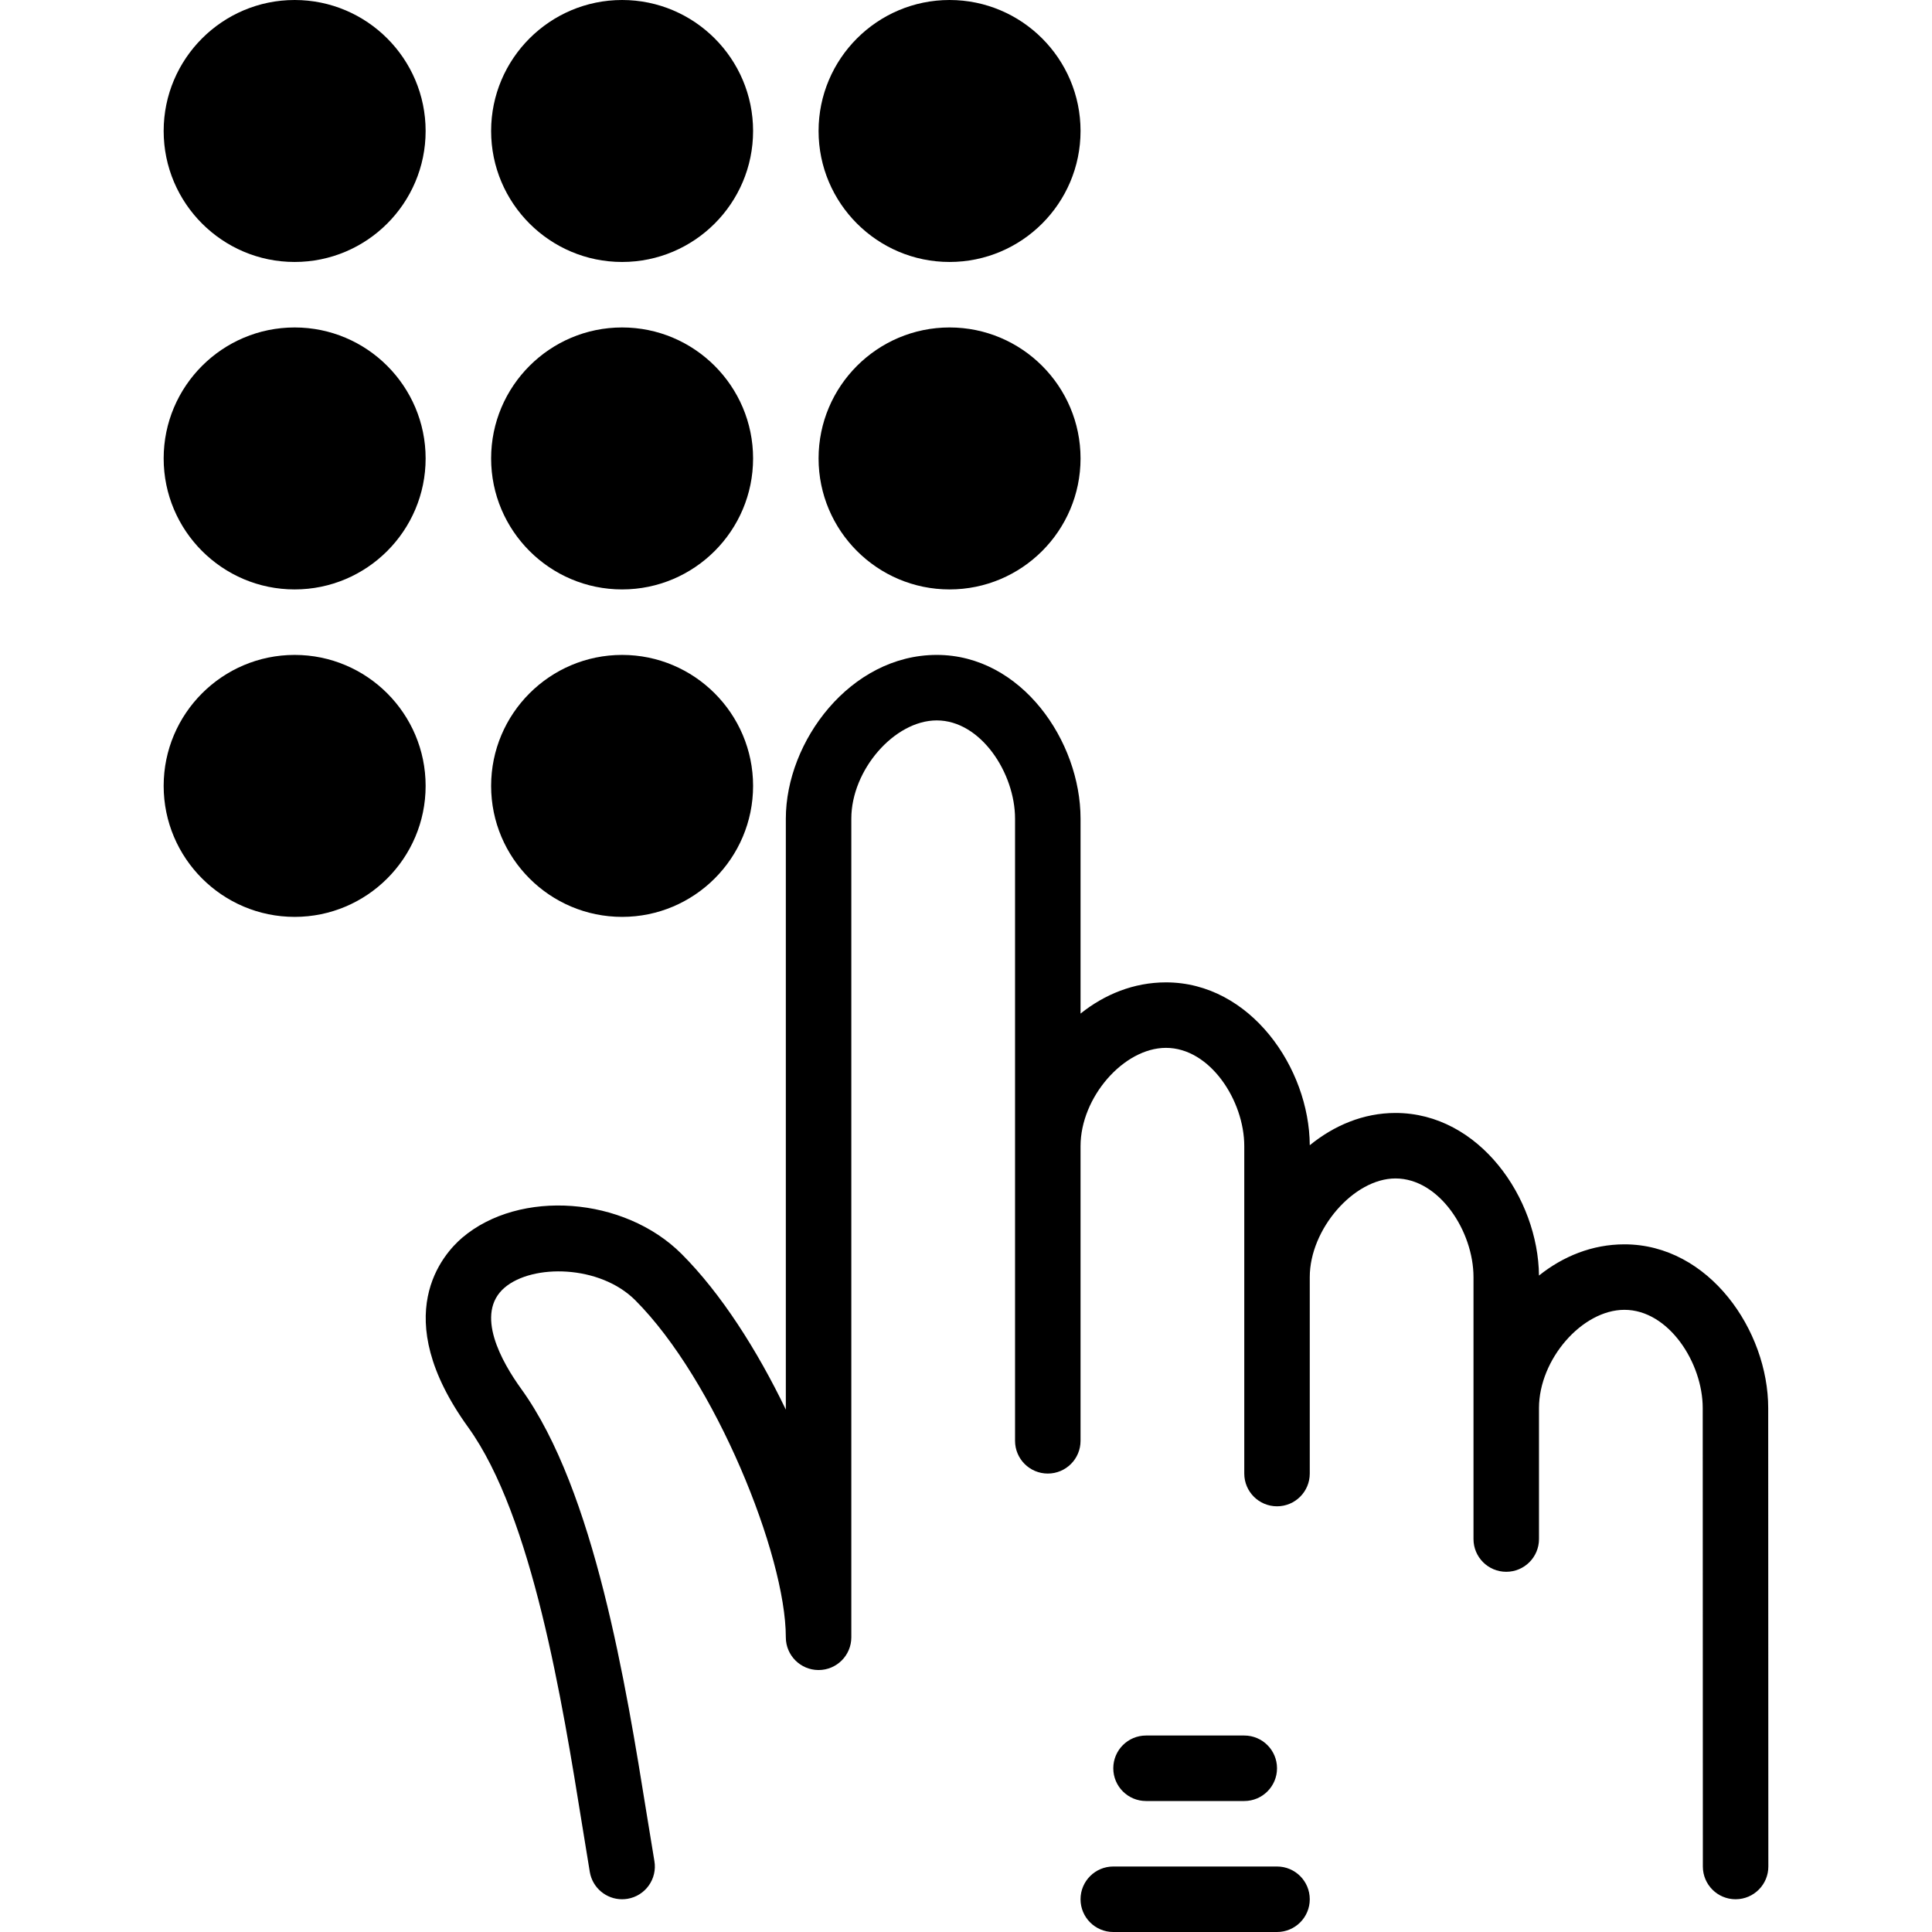 <?xml version="1.0" encoding="iso-8859-1"?>
<!-- Uploaded to: SVG Repo, www.svgrepo.com, Generator: SVG Repo Mixer Tools -->
<svg fill="#000000" height="800px" width="800px" version="1.1" id="Layer_1" xmlns="http://www.w3.org/2000/svg" xmlns:xlink="http://www.w3.org/1999/xlink" 
	 viewBox="0 0 512 512" xml:space="preserve">
<g transform="translate(0 -1)">
	<g>
		<g>
			<path d="M329.745,478.288c4.79,0,8.678-3.879,8.678-8.678s-3.888-8.678-8.678-8.678h-26.034c-4.79,0-8.678,3.879-8.678,8.678
				s3.888,8.678,8.678,8.678H329.745z"/>
			<path d="M338.423,495.644h-43.39c-4.79,0-8.678,3.879-8.678,8.678s3.888,8.678,8.678,8.678h43.39c4.79,0,8.678-3.879,8.678-8.678
				S343.214,495.644,338.423,495.644z"/>
			<path d="M468.593,374.153c0-20.523-15.655-43.39-38.105-43.39c-8.548,0-16.297,3.193-22.641,8.27
				c-0.208-20.463-15.768-43.086-38.035-43.086c-8.513,0-16.306,3.332-22.71,8.556c-0.113-20.471-15.733-43.164-38.105-43.164
				c-8.548,0-16.297,3.193-22.641,8.27v-51.66c0-20.523-15.646-43.39-38.105-43.39c-22.892,0-39.997,22.91-39.997,43.39V374.56
				c-7.611-15.811-17.2-30.824-27.631-41.255c-15.204-15.195-42.895-17.243-58.125-4.304c-5.033,4.296-19.829,20.602,1.562,50.228
				c17.061,23.639,24.975,72.886,30.225,105.481c0.72,4.478,1.388,8.635,2.022,12.392c0.72,4.226,4.391,7.22,8.548,7.22
				c0.486,0,0.972-0.043,1.458-0.121c4.729-0.798,7.914-5.285,7.107-10.014c-0.625-3.697-1.293-7.81-2.005-12.236
				c-5.502-34.217-13.815-85.912-33.28-112.874c-5.111-7.073-12.47-19.977-4.382-26.867c7.446-6.309,25.218-6.014,34.599,3.367
				c21.114,21.122,39.901,67.541,39.901,89.322c0,4.799,3.888,8.678,8.678,8.678s8.678-3.879,8.678-8.678V217.949
				c0-12.895,11.42-26.034,22.641-26.034c11.689,0,20.749,13.989,20.749,26.034v164.881c0,4.799,3.888,8.678,8.678,8.678
				c4.79,0,8.678-3.879,8.678-8.678v-78.102c0-12.895,11.42-26.034,22.641-26.034c11.689,0,20.749,13.989,20.749,26.034v86.78
				c0,4.799,3.888,8.678,8.678,8.678s8.678-3.879,8.678-8.678v-52.068c0-12.705,11.672-26.138,22.71-26.138
				c11.646,0,20.68,14.05,20.68,26.138v69.424c0,4.799,3.888,8.678,8.678,8.678s8.678-3.879,8.678-8.678v-34.712
				c0-12.895,11.42-26.034,22.641-26.034c11.689,0,20.749,13.989,20.749,26.034l0.035,121.518c0.017,4.79,3.896,8.652,8.678,8.652
				h0.026c4.799-0.017,8.669-3.914,8.652-8.704L468.593,374.153z"/>
			<path d="M78.084,1C58.941,1,43.372,16.568,43.372,35.712s15.568,34.712,34.712,34.712c19.144,0,34.712-15.568,34.712-34.712
				S97.228,1,78.084,1z"/>
			<path d="M164.864,70.424c19.144,0,34.712-15.568,34.712-34.712S184.008,1,164.864,1s-34.712,15.568-34.712,34.712
				S145.72,70.424,164.864,70.424z"/>
			<path d="M251.644,70.424c19.144,0,34.712-15.568,34.712-34.712S270.787,1,251.644,1c-19.144,0-34.712,15.568-34.712,34.712
				S232.5,70.424,251.644,70.424z"/>
			<path d="M78.084,87.78c-19.144,0-34.712,15.568-34.712,34.712c0,19.144,15.568,34.712,34.712,34.712
				c19.144,0,34.712-15.568,34.712-34.712C112.796,103.348,97.228,87.78,78.084,87.78z"/>
			<path d="M164.864,157.203c19.144,0,34.712-15.568,34.712-34.712c0-19.144-15.568-34.712-34.712-34.712
				s-34.712,15.568-34.712,34.712C130.152,141.635,145.72,157.203,164.864,157.203z"/>
			<path d="M251.644,157.203c19.144,0,34.712-15.568,34.712-34.712c0-19.144-15.568-34.712-34.712-34.712
				c-19.144,0-34.712,15.568-34.712,34.712C216.932,141.635,232.5,157.203,251.644,157.203z"/>
			<path d="M78.084,174.559c-19.144,0-34.712,15.568-34.712,34.712s15.568,34.712,34.712,34.712
				c19.144,0,34.712-15.568,34.712-34.712S97.228,174.559,78.084,174.559z"/>
			<path d="M164.864,243.983c19.144,0,34.712-15.568,34.712-34.712s-15.568-34.712-34.712-34.712s-34.712,15.568-34.712,34.712
				S145.72,243.983,164.864,243.983z"/>
		</g>
	</g>
</g>
</svg>